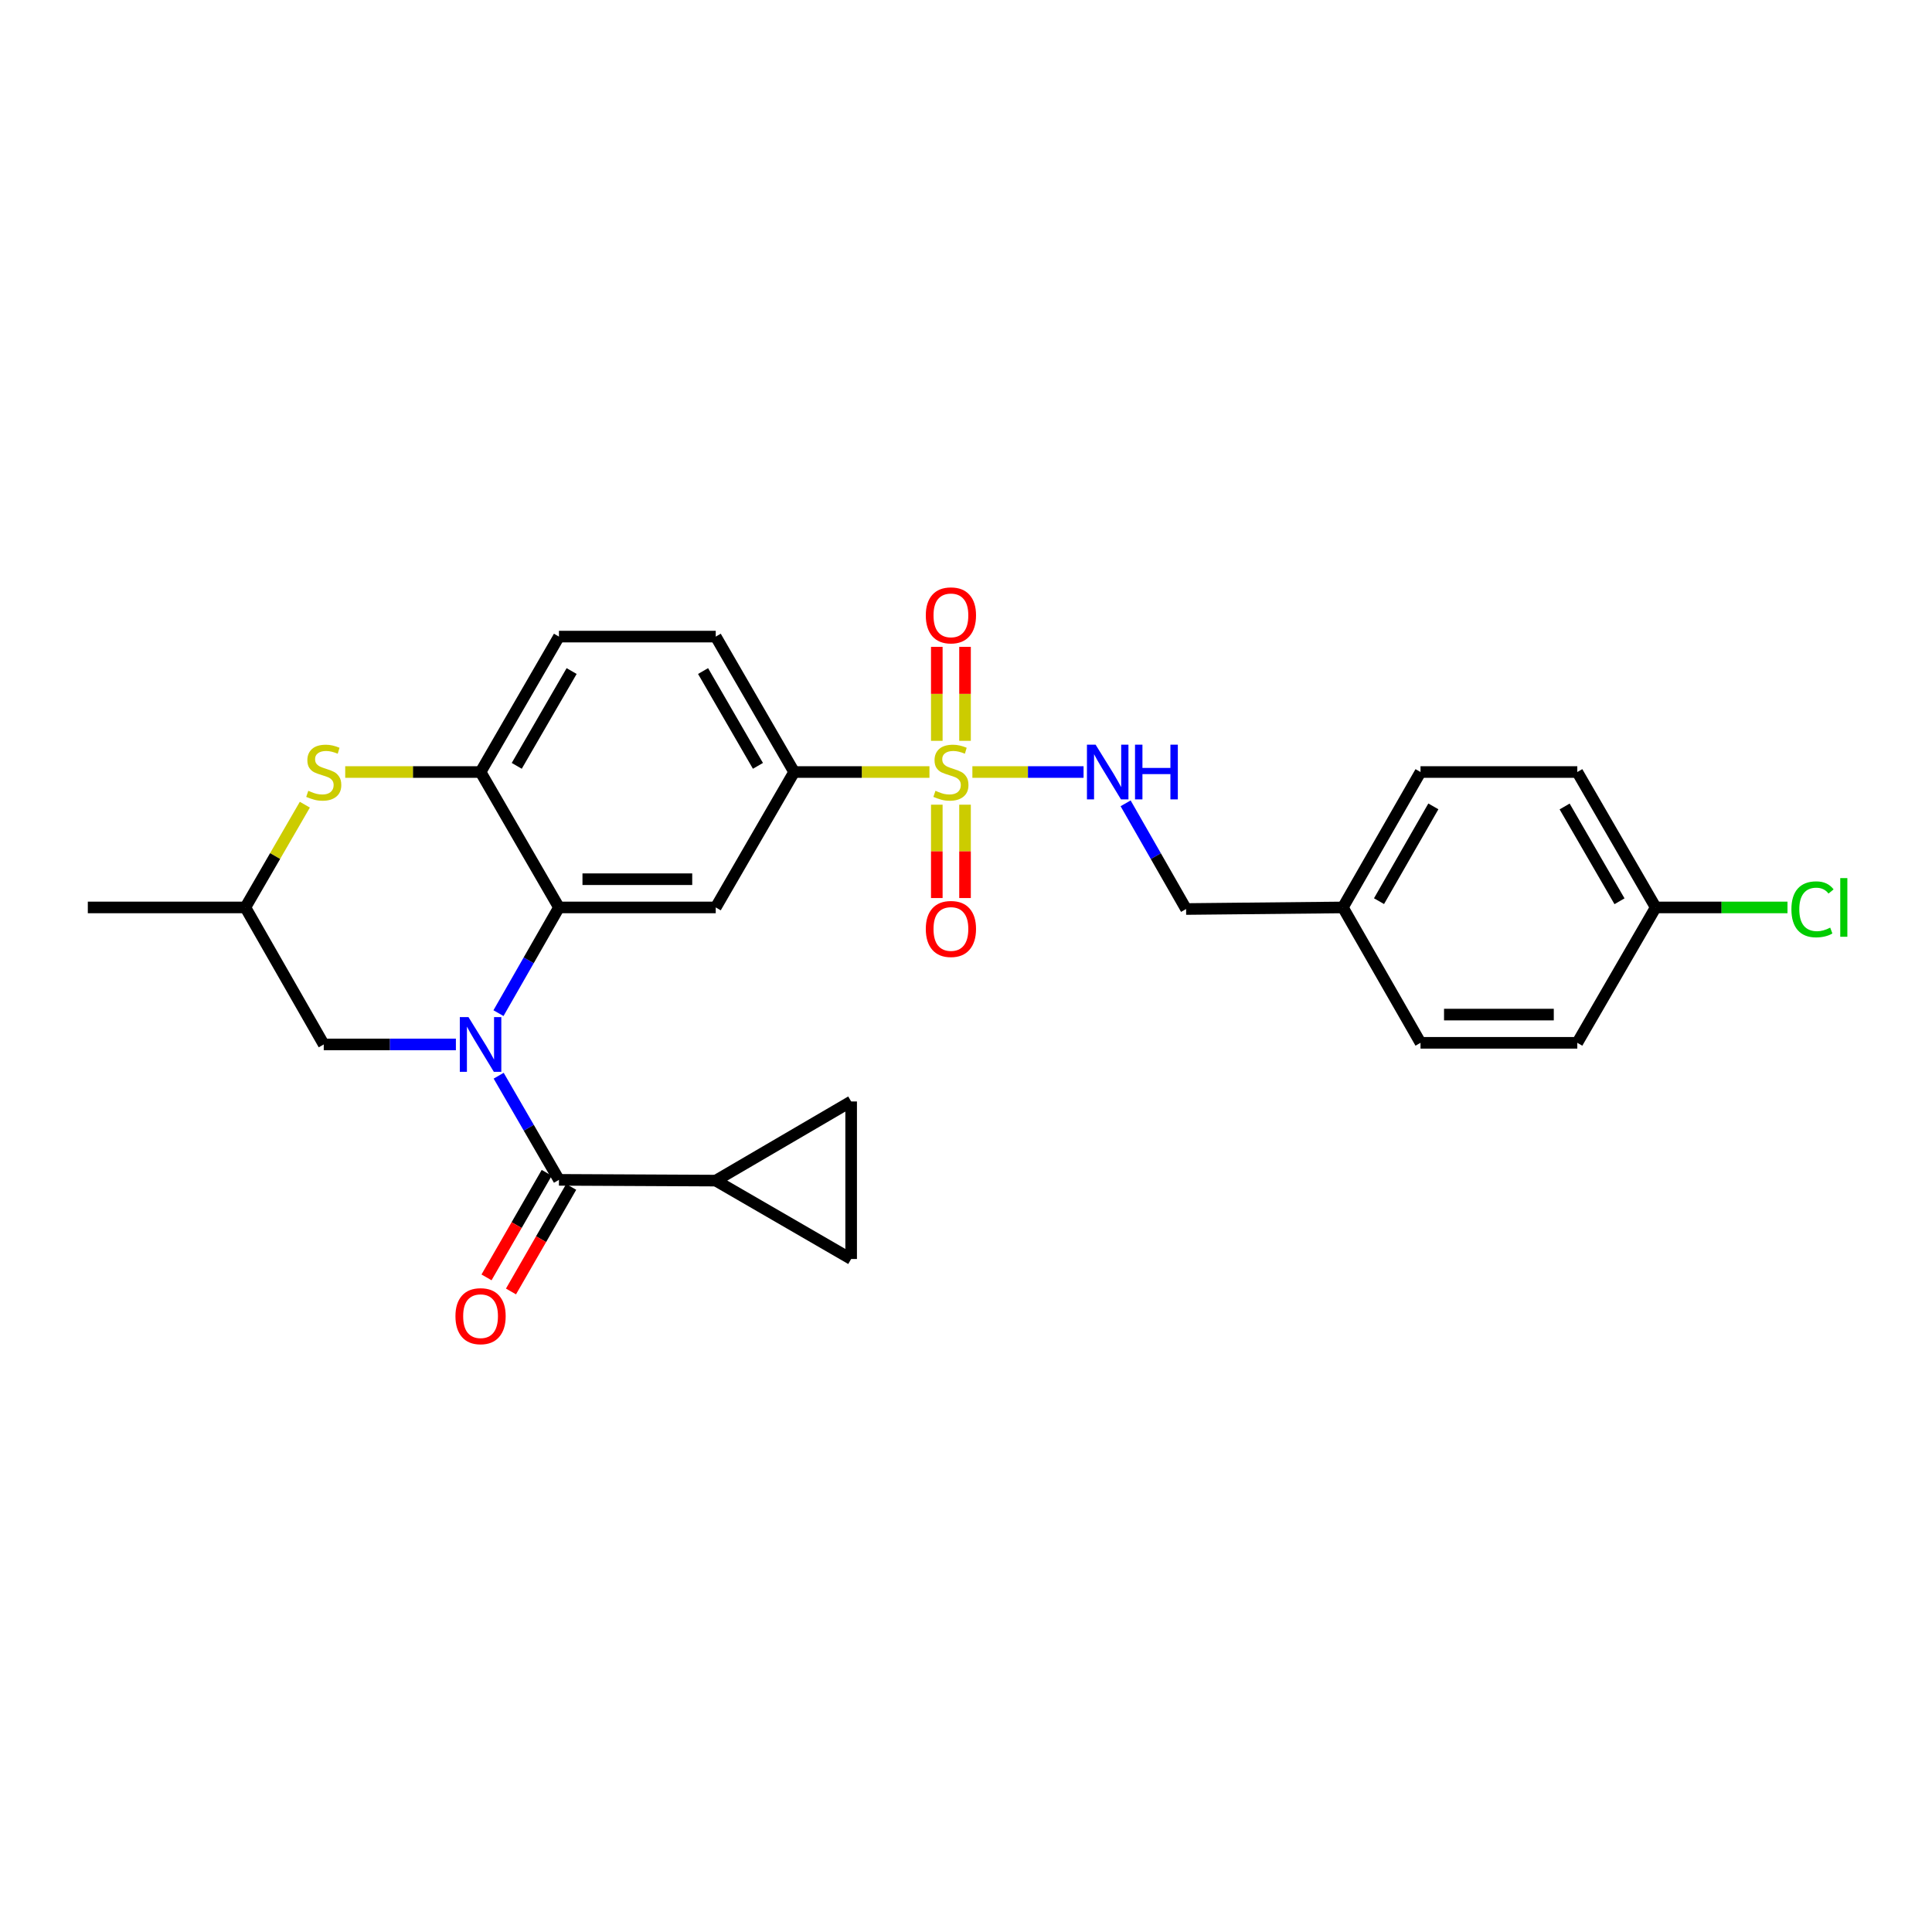 <?xml version='1.0' encoding='iso-8859-1'?>
<svg version='1.1' baseProfile='full'
              xmlns='http://www.w3.org/2000/svg'
                      xmlns:rdkit='http://www.rdkit.org/xml'
                      xmlns:xlink='http://www.w3.org/1999/xlink'
                  xml:space='preserve'
width='1000px' height='1000px' viewBox='0 0 1000 1000'>
<!-- END OF HEADER -->
<rect style='opacity:1.0;fill:#FFFFFF;stroke:none' width='1000' height='1000' x='0' y='0'> </rect>
<path class='bond-1' d='M 258.009,524.4 L 273.662,497.044' style='fill:none;fill-rule:evenodd;stroke:#0000FF;stroke-width:6px;stroke-linecap:butt;stroke-linejoin:miter;stroke-opacity:1' />
<path class='bond-1' d='M 273.662,497.044 L 289.314,469.687' style='fill:none;fill-rule:evenodd;stroke:#000000;stroke-width:6px;stroke-linecap:butt;stroke-linejoin:miter;stroke-opacity:1' />
<path class='bond-2' d='M 258.108,556.788 L 273.711,583.739' style='fill:none;fill-rule:evenodd;stroke:#0000FF;stroke-width:6px;stroke-linecap:butt;stroke-linejoin:miter;stroke-opacity:1' />
<path class='bond-2' d='M 273.711,583.739 L 289.314,610.691' style='fill:none;fill-rule:evenodd;stroke:#000000;stroke-width:6px;stroke-linecap:butt;stroke-linejoin:miter;stroke-opacity:1' />
<path class='bond-11' d='M 235.969,540.603 L 201.77,540.603' style='fill:none;fill-rule:evenodd;stroke:#0000FF;stroke-width:6px;stroke-linecap:butt;stroke-linejoin:miter;stroke-opacity:1' />
<path class='bond-11' d='M 201.77,540.603 L 167.571,540.603' style='fill:none;fill-rule:evenodd;stroke:#000000;stroke-width:6px;stroke-linecap:butt;stroke-linejoin:miter;stroke-opacity:1' />
<path class='bond-0' d='M 481.083,399.599 L 446.062,399.599' style='fill:none;fill-rule:evenodd;stroke:#CCCC00;stroke-width:6px;stroke-linecap:butt;stroke-linejoin:miter;stroke-opacity:1' />
<path class='bond-0' d='M 446.062,399.599 L 411.041,399.599' style='fill:none;fill-rule:evenodd;stroke:#000000;stroke-width:6px;stroke-linecap:butt;stroke-linejoin:miter;stroke-opacity:1' />
<path class='bond-8' d='M 503.301,399.599 L 532.077,399.599' style='fill:none;fill-rule:evenodd;stroke:#CCCC00;stroke-width:6px;stroke-linecap:butt;stroke-linejoin:miter;stroke-opacity:1' />
<path class='bond-8' d='M 532.077,399.599 L 560.852,399.599' style='fill:none;fill-rule:evenodd;stroke:#0000FF;stroke-width:6px;stroke-linecap:butt;stroke-linejoin:miter;stroke-opacity:1' />
<path class='bond-12' d='M 499.497,383.45 L 499.497,359.133' style='fill:none;fill-rule:evenodd;stroke:#CCCC00;stroke-width:6px;stroke-linecap:butt;stroke-linejoin:miter;stroke-opacity:1' />
<path class='bond-12' d='M 499.497,359.133 L 499.497,334.817' style='fill:none;fill-rule:evenodd;stroke:#FF0000;stroke-width:6px;stroke-linecap:butt;stroke-linejoin:miter;stroke-opacity:1' />
<path class='bond-12' d='M 484.887,383.45 L 484.887,359.133' style='fill:none;fill-rule:evenodd;stroke:#CCCC00;stroke-width:6px;stroke-linecap:butt;stroke-linejoin:miter;stroke-opacity:1' />
<path class='bond-12' d='M 484.887,359.133 L 484.887,334.817' style='fill:none;fill-rule:evenodd;stroke:#FF0000;stroke-width:6px;stroke-linecap:butt;stroke-linejoin:miter;stroke-opacity:1' />
<path class='bond-13' d='M 484.887,416.508 L 484.887,440.666' style='fill:none;fill-rule:evenodd;stroke:#CCCC00;stroke-width:6px;stroke-linecap:butt;stroke-linejoin:miter;stroke-opacity:1' />
<path class='bond-13' d='M 484.887,440.666 L 484.887,464.824' style='fill:none;fill-rule:evenodd;stroke:#FF0000;stroke-width:6px;stroke-linecap:butt;stroke-linejoin:miter;stroke-opacity:1' />
<path class='bond-13' d='M 499.497,416.508 L 499.497,440.666' style='fill:none;fill-rule:evenodd;stroke:#CCCC00;stroke-width:6px;stroke-linecap:butt;stroke-linejoin:miter;stroke-opacity:1' />
<path class='bond-13' d='M 499.497,440.666 L 499.497,464.824' style='fill:none;fill-rule:evenodd;stroke:#FF0000;stroke-width:6px;stroke-linecap:butt;stroke-linejoin:miter;stroke-opacity:1' />
<path class='bond-3' d='M 289.314,469.687 L 370.465,469.687' style='fill:none;fill-rule:evenodd;stroke:#000000;stroke-width:6px;stroke-linecap:butt;stroke-linejoin:miter;stroke-opacity:1' />
<path class='bond-3' d='M 301.487,455.077 L 358.293,455.077' style='fill:none;fill-rule:evenodd;stroke:#000000;stroke-width:6px;stroke-linecap:butt;stroke-linejoin:miter;stroke-opacity:1' />
<path class='bond-4' d='M 289.314,469.687 L 248.738,399.599' style='fill:none;fill-rule:evenodd;stroke:#000000;stroke-width:6px;stroke-linecap:butt;stroke-linejoin:miter;stroke-opacity:1' />
<path class='bond-7' d='M 289.314,610.691 L 370.465,611.081' style='fill:none;fill-rule:evenodd;stroke:#000000;stroke-width:6px;stroke-linecap:butt;stroke-linejoin:miter;stroke-opacity:1' />
<path class='bond-14' d='M 282.983,607.046 L 267.403,634.109' style='fill:none;fill-rule:evenodd;stroke:#000000;stroke-width:6px;stroke-linecap:butt;stroke-linejoin:miter;stroke-opacity:1' />
<path class='bond-14' d='M 267.403,634.109 L 251.822,661.171' style='fill:none;fill-rule:evenodd;stroke:#FF0000;stroke-width:6px;stroke-linecap:butt;stroke-linejoin:miter;stroke-opacity:1' />
<path class='bond-14' d='M 295.645,614.336 L 280.065,641.398' style='fill:none;fill-rule:evenodd;stroke:#000000;stroke-width:6px;stroke-linecap:butt;stroke-linejoin:miter;stroke-opacity:1' />
<path class='bond-14' d='M 280.065,641.398 L 264.484,668.461' style='fill:none;fill-rule:evenodd;stroke:#FF0000;stroke-width:6px;stroke-linecap:butt;stroke-linejoin:miter;stroke-opacity:1' />
<path class='bond-5' d='M 370.465,469.687 L 411.041,399.599' style='fill:none;fill-rule:evenodd;stroke:#000000;stroke-width:6px;stroke-linecap:butt;stroke-linejoin:miter;stroke-opacity:1' />
<path class='bond-16' d='M 248.738,399.599 L 289.314,329.503' style='fill:none;fill-rule:evenodd;stroke:#000000;stroke-width:6px;stroke-linecap:butt;stroke-linejoin:miter;stroke-opacity:1' />
<path class='bond-16' d='M 267.469,396.404 L 295.872,347.336' style='fill:none;fill-rule:evenodd;stroke:#000000;stroke-width:6px;stroke-linecap:butt;stroke-linejoin:miter;stroke-opacity:1' />
<path class='bond-27' d='M 248.738,399.599 L 213.709,399.599' style='fill:none;fill-rule:evenodd;stroke:#000000;stroke-width:6px;stroke-linecap:butt;stroke-linejoin:miter;stroke-opacity:1' />
<path class='bond-27' d='M 213.709,399.599 L 178.68,399.599' style='fill:none;fill-rule:evenodd;stroke:#CCCC00;stroke-width:6px;stroke-linecap:butt;stroke-linejoin:miter;stroke-opacity:1' />
<path class='bond-29' d='M 411.041,399.599 L 370.465,329.503' style='fill:none;fill-rule:evenodd;stroke:#000000;stroke-width:6px;stroke-linecap:butt;stroke-linejoin:miter;stroke-opacity:1' />
<path class='bond-29' d='M 392.31,396.404 L 363.907,347.336' style='fill:none;fill-rule:evenodd;stroke:#000000;stroke-width:6px;stroke-linecap:butt;stroke-linejoin:miter;stroke-opacity:1' />
<path class='bond-6' d='M 157.785,416.503 L 142.39,443.095' style='fill:none;fill-rule:evenodd;stroke:#CCCC00;stroke-width:6px;stroke-linecap:butt;stroke-linejoin:miter;stroke-opacity:1' />
<path class='bond-6' d='M 142.39,443.095 L 126.995,469.687' style='fill:none;fill-rule:evenodd;stroke:#000000;stroke-width:6px;stroke-linecap:butt;stroke-linejoin:miter;stroke-opacity:1' />
<path class='bond-9' d='M 370.465,611.081 L 440.553,651.656' style='fill:none;fill-rule:evenodd;stroke:#000000;stroke-width:6px;stroke-linecap:butt;stroke-linejoin:miter;stroke-opacity:1' />
<path class='bond-10' d='M 370.465,611.081 L 440.553,570.115' style='fill:none;fill-rule:evenodd;stroke:#000000;stroke-width:6px;stroke-linecap:butt;stroke-linejoin:miter;stroke-opacity:1' />
<path class='bond-18' d='M 582.615,415.801 L 598.267,443.154' style='fill:none;fill-rule:evenodd;stroke:#0000FF;stroke-width:6px;stroke-linecap:butt;stroke-linejoin:miter;stroke-opacity:1' />
<path class='bond-18' d='M 598.267,443.154 L 613.919,470.507' style='fill:none;fill-rule:evenodd;stroke:#000000;stroke-width:6px;stroke-linecap:butt;stroke-linejoin:miter;stroke-opacity:1' />
<path class='bond-28' d='M 440.553,651.656 L 440.553,570.115' style='fill:none;fill-rule:evenodd;stroke:#000000;stroke-width:6px;stroke-linecap:butt;stroke-linejoin:miter;stroke-opacity:1' />
<path class='bond-15' d='M 167.571,540.603 L 126.995,469.687' style='fill:none;fill-rule:evenodd;stroke:#000000;stroke-width:6px;stroke-linecap:butt;stroke-linejoin:miter;stroke-opacity:1' />
<path class='bond-26' d='M 126.995,469.687 L 45.455,469.687' style='fill:none;fill-rule:evenodd;stroke:#000000;stroke-width:6px;stroke-linecap:butt;stroke-linejoin:miter;stroke-opacity:1' />
<path class='bond-17' d='M 289.314,329.503 L 370.465,329.503' style='fill:none;fill-rule:evenodd;stroke:#000000;stroke-width:6px;stroke-linecap:butt;stroke-linejoin:miter;stroke-opacity:1' />
<path class='bond-20' d='M 613.919,470.507 L 695.07,469.687' style='fill:none;fill-rule:evenodd;stroke:#000000;stroke-width:6px;stroke-linecap:butt;stroke-linejoin:miter;stroke-opacity:1' />
<path class='bond-19' d='M 856.983,469.687 L 816.408,399.599' style='fill:none;fill-rule:evenodd;stroke:#000000;stroke-width:6px;stroke-linecap:butt;stroke-linejoin:miter;stroke-opacity:1' />
<path class='bond-19' d='M 838.253,466.494 L 809.85,417.432' style='fill:none;fill-rule:evenodd;stroke:#000000;stroke-width:6px;stroke-linecap:butt;stroke-linejoin:miter;stroke-opacity:1' />
<path class='bond-21' d='M 856.983,469.687 L 891.092,469.687' style='fill:none;fill-rule:evenodd;stroke:#000000;stroke-width:6px;stroke-linecap:butt;stroke-linejoin:miter;stroke-opacity:1' />
<path class='bond-21' d='M 891.092,469.687 L 925.202,469.687' style='fill:none;fill-rule:evenodd;stroke:#00CC00;stroke-width:6px;stroke-linecap:butt;stroke-linejoin:miter;stroke-opacity:1' />
<path class='bond-30' d='M 856.983,469.687 L 816.408,539.759' style='fill:none;fill-rule:evenodd;stroke:#000000;stroke-width:6px;stroke-linecap:butt;stroke-linejoin:miter;stroke-opacity:1' />
<path class='bond-24' d='M 695.07,469.687 L 735.256,539.759' style='fill:none;fill-rule:evenodd;stroke:#000000;stroke-width:6px;stroke-linecap:butt;stroke-linejoin:miter;stroke-opacity:1' />
<path class='bond-25' d='M 695.07,469.687 L 735.256,399.599' style='fill:none;fill-rule:evenodd;stroke:#000000;stroke-width:6px;stroke-linecap:butt;stroke-linejoin:miter;stroke-opacity:1' />
<path class='bond-25' d='M 713.773,466.441 L 741.903,417.379' style='fill:none;fill-rule:evenodd;stroke:#000000;stroke-width:6px;stroke-linecap:butt;stroke-linejoin:miter;stroke-opacity:1' />
<path class='bond-22' d='M 816.408,539.759 L 735.256,539.759' style='fill:none;fill-rule:evenodd;stroke:#000000;stroke-width:6px;stroke-linecap:butt;stroke-linejoin:miter;stroke-opacity:1' />
<path class='bond-22' d='M 804.235,525.149 L 747.429,525.149' style='fill:none;fill-rule:evenodd;stroke:#000000;stroke-width:6px;stroke-linecap:butt;stroke-linejoin:miter;stroke-opacity:1' />
<path class='bond-23' d='M 816.408,399.599 L 735.256,399.599' style='fill:none;fill-rule:evenodd;stroke:#000000;stroke-width:6px;stroke-linecap:butt;stroke-linejoin:miter;stroke-opacity:1' />
<path  class='atom-0' d='M 242.478 526.443
L 251.758 541.443
Q 252.678 542.923, 254.158 545.603
Q 255.638 548.283, 255.718 548.443
L 255.718 526.443
L 259.478 526.443
L 259.478 554.763
L 255.598 554.763
L 245.638 538.363
Q 244.478 536.443, 243.238 534.243
Q 242.038 532.043, 241.678 531.363
L 241.678 554.763
L 237.998 554.763
L 237.998 526.443
L 242.478 526.443
' fill='#0000FF'/>
<path  class='atom-1' d='M 484.192 409.319
Q 484.512 409.439, 485.832 409.999
Q 487.152 410.559, 488.592 410.919
Q 490.072 411.239, 491.512 411.239
Q 494.192 411.239, 495.752 409.959
Q 497.312 408.639, 497.312 406.359
Q 497.312 404.799, 496.512 403.839
Q 495.752 402.879, 494.552 402.359
Q 493.352 401.839, 491.352 401.239
Q 488.832 400.479, 487.312 399.759
Q 485.832 399.039, 484.752 397.519
Q 483.712 395.999, 483.712 393.439
Q 483.712 389.879, 486.112 387.679
Q 488.552 385.479, 493.352 385.479
Q 496.632 385.479, 500.352 387.039
L 499.432 390.119
Q 496.032 388.719, 493.472 388.719
Q 490.712 388.719, 489.192 389.879
Q 487.672 390.999, 487.712 392.959
Q 487.712 394.479, 488.472 395.399
Q 489.272 396.319, 490.392 396.839
Q 491.552 397.359, 493.472 397.959
Q 496.032 398.759, 497.552 399.559
Q 499.072 400.359, 500.152 401.999
Q 501.272 403.599, 501.272 406.359
Q 501.272 410.279, 498.632 412.399
Q 496.032 414.479, 491.672 414.479
Q 489.152 414.479, 487.232 413.919
Q 485.352 413.399, 483.112 412.479
L 484.192 409.319
' fill='#CCCC00'/>
<path  class='atom-7' d='M 159.571 409.319
Q 159.891 409.439, 161.211 409.999
Q 162.531 410.559, 163.971 410.919
Q 165.451 411.239, 166.891 411.239
Q 169.571 411.239, 171.131 409.959
Q 172.691 408.639, 172.691 406.359
Q 172.691 404.799, 171.891 403.839
Q 171.131 402.879, 169.931 402.359
Q 168.731 401.839, 166.731 401.239
Q 164.211 400.479, 162.691 399.759
Q 161.211 399.039, 160.131 397.519
Q 159.091 395.999, 159.091 393.439
Q 159.091 389.879, 161.491 387.679
Q 163.931 385.479, 168.731 385.479
Q 172.011 385.479, 175.731 387.039
L 174.811 390.119
Q 171.411 388.719, 168.851 388.719
Q 166.091 388.719, 164.571 389.879
Q 163.051 390.999, 163.091 392.959
Q 163.091 394.479, 163.851 395.399
Q 164.651 396.319, 165.771 396.839
Q 166.931 397.359, 168.851 397.959
Q 171.411 398.759, 172.931 399.559
Q 174.451 400.359, 175.531 401.999
Q 176.651 403.599, 176.651 406.359
Q 176.651 410.279, 174.011 412.399
Q 171.411 414.479, 167.051 414.479
Q 164.531 414.479, 162.611 413.919
Q 160.731 413.399, 158.491 412.479
L 159.571 409.319
' fill='#CCCC00'/>
<path  class='atom-9' d='M 567.083 385.439
L 576.363 400.439
Q 577.283 401.919, 578.763 404.599
Q 580.243 407.279, 580.323 407.439
L 580.323 385.439
L 584.083 385.439
L 584.083 413.759
L 580.203 413.759
L 570.243 397.359
Q 569.083 395.439, 567.843 393.239
Q 566.643 391.039, 566.283 390.359
L 566.283 413.759
L 562.603 413.759
L 562.603 385.439
L 567.083 385.439
' fill='#0000FF'/>
<path  class='atom-9' d='M 587.483 385.439
L 591.323 385.439
L 591.323 397.479
L 605.803 397.479
L 605.803 385.439
L 609.643 385.439
L 609.643 413.759
L 605.803 413.759
L 605.803 400.679
L 591.323 400.679
L 591.323 413.759
L 587.483 413.759
L 587.483 385.439
' fill='#0000FF'/>
<path  class='atom-13' d='M 479.192 318.511
Q 479.192 311.711, 482.552 307.911
Q 485.912 304.111, 492.192 304.111
Q 498.472 304.111, 501.832 307.911
Q 505.192 311.711, 505.192 318.511
Q 505.192 325.391, 501.792 329.311
Q 498.392 333.191, 492.192 333.191
Q 485.952 333.191, 482.552 329.311
Q 479.192 325.431, 479.192 318.511
M 492.192 329.991
Q 496.512 329.991, 498.832 327.111
Q 501.192 324.191, 501.192 318.511
Q 501.192 312.951, 498.832 310.151
Q 496.512 307.311, 492.192 307.311
Q 487.872 307.311, 485.512 310.111
Q 483.192 312.911, 483.192 318.511
Q 483.192 324.231, 485.512 327.111
Q 487.872 329.991, 492.192 329.991
' fill='#FF0000'/>
<path  class='atom-14' d='M 479.192 480.83
Q 479.192 474.03, 482.552 470.23
Q 485.912 466.43, 492.192 466.43
Q 498.472 466.43, 501.832 470.23
Q 505.192 474.03, 505.192 480.83
Q 505.192 487.71, 501.792 491.63
Q 498.392 495.51, 492.192 495.51
Q 485.952 495.51, 482.552 491.63
Q 479.192 487.75, 479.192 480.83
M 492.192 492.31
Q 496.512 492.31, 498.832 489.43
Q 501.192 486.51, 501.192 480.83
Q 501.192 475.27, 498.832 472.47
Q 496.512 469.63, 492.192 469.63
Q 487.872 469.63, 485.512 472.43
Q 483.192 475.23, 483.192 480.83
Q 483.192 486.55, 485.512 489.43
Q 487.872 492.31, 492.192 492.31
' fill='#FF0000'/>
<path  class='atom-15' d='M 235.738 681.249
Q 235.738 674.449, 239.098 670.649
Q 242.458 666.849, 248.738 666.849
Q 255.018 666.849, 258.378 670.649
Q 261.738 674.449, 261.738 681.249
Q 261.738 688.129, 258.338 692.049
Q 254.938 695.929, 248.738 695.929
Q 242.498 695.929, 239.098 692.049
Q 235.738 688.169, 235.738 681.249
M 248.738 692.729
Q 253.058 692.729, 255.378 689.849
Q 257.738 686.929, 257.738 681.249
Q 257.738 675.689, 255.378 672.889
Q 253.058 670.049, 248.738 670.049
Q 244.418 670.049, 242.058 672.849
Q 239.738 675.649, 239.738 681.249
Q 239.738 686.969, 242.058 689.849
Q 244.418 692.729, 248.738 692.729
' fill='#FF0000'/>
<path  class='atom-22' d='M 927.231 470.667
Q 927.231 463.627, 930.511 459.947
Q 933.831 456.227, 940.111 456.227
Q 945.951 456.227, 949.071 460.347
L 946.431 462.507
Q 944.151 459.507, 940.111 459.507
Q 935.831 459.507, 933.551 462.387
Q 931.311 465.227, 931.311 470.667
Q 931.311 476.267, 933.631 479.147
Q 935.991 482.027, 940.551 482.027
Q 943.671 482.027, 947.311 480.147
L 948.431 483.147
Q 946.951 484.107, 944.711 484.667
Q 942.471 485.227, 939.991 485.227
Q 933.831 485.227, 930.511 481.467
Q 927.231 477.707, 927.231 470.667
' fill='#00CC00'/>
<path  class='atom-22' d='M 952.511 454.507
L 956.191 454.507
L 956.191 484.867
L 952.511 484.867
L 952.511 454.507
' fill='#00CC00'/>
</svg>
